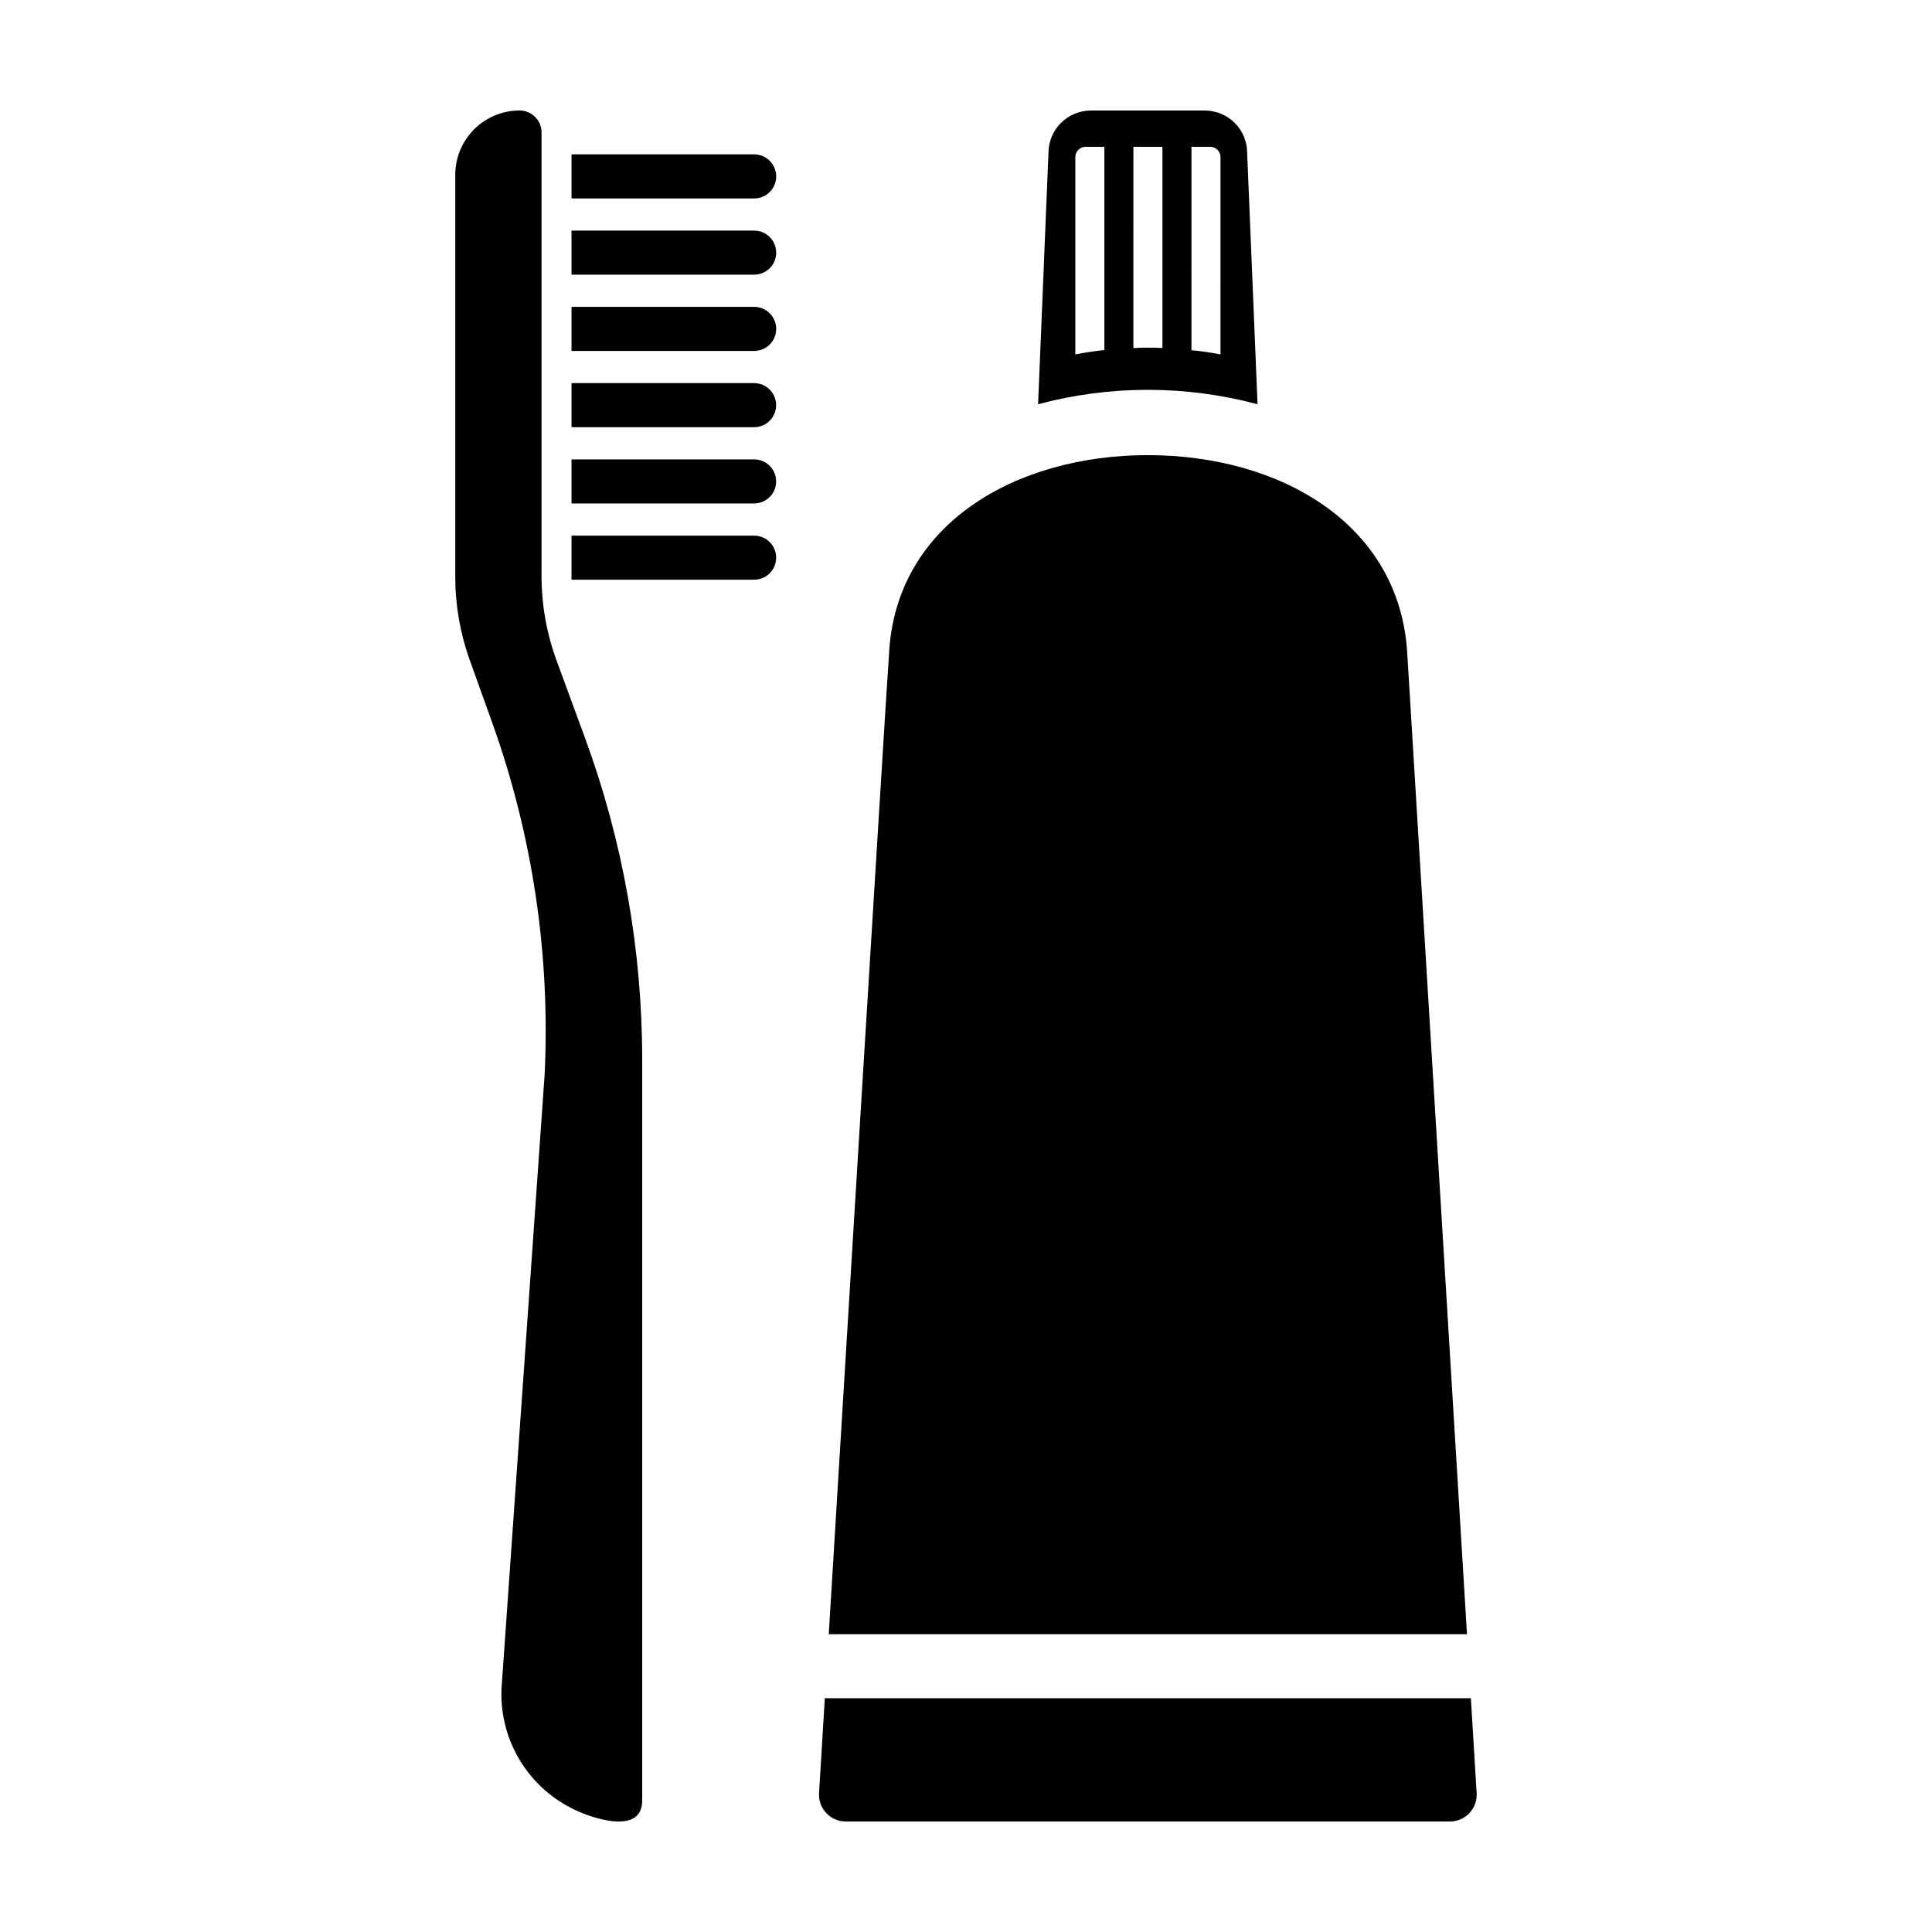 <?xml version="1.0" encoding="UTF-8"?>
<!-- Uploaded to: ICON Repo, www.svgrepo.com, Generator: ICON Repo Mixer Tools -->
<svg fill="#000000" width="800px" height="800px" version="1.1" viewBox="144 144 512 512" xmlns="http://www.w3.org/2000/svg">
 <g>
  <path d="m343.84 225.32h-48.379v11.68h48.383-0.004c1.555 0.004 3.043-0.609 4.141-1.703 1.102-1.098 1.719-2.586 1.719-4.137 0-1.551-0.617-3.039-1.719-4.137-1.098-1.094-2.586-1.707-4.141-1.703z"/>
  <path d="m343.84 205.11h-48.379v11.68h48.383l-0.004 0.004c1.555 0.004 3.043-0.609 4.141-1.707 1.102-1.094 1.719-2.582 1.719-4.133 0-1.555-0.617-3.043-1.719-4.137-1.098-1.098-2.586-1.711-4.141-1.707z"/>
  <path d="m343.84 184.91h-48.379v11.68h48.383-0.004c1.555 0.008 3.043-0.609 4.141-1.703 1.102-1.098 1.719-2.586 1.719-4.137 0-1.551-0.617-3.039-1.719-4.137-1.098-1.094-2.586-1.707-4.141-1.703z"/>
  <path d="m343.84 245.53h-48.379v11.68h48.383l-0.004 0.004c3.227 0 5.844-2.617 5.844-5.844 0-3.223-2.617-5.84-5.844-5.84z"/>
  <path d="m343.84 265.74h-48.379v11.68h48.383-0.004c3.227 0 5.844-2.613 5.844-5.84 0-3.227-2.617-5.84-5.844-5.84z"/>
  <path d="m349.69 291.79c-0.004-3.227-2.621-5.844-5.852-5.84h-48.379v11.68h48.383-0.004c3.231 0.004 5.848-2.609 5.852-5.84z"/>
  <path d="m276.9 591.58-0.016 0.301c-0.215 6.977 1.723 13.852 5.559 19.684 3.832 5.832 9.371 10.344 15.859 12.914 0 0 15.887 6.809 15.887-3.332v-196.32c0-29.121-5.141-58.016-15.188-85.352l-7.477-20.344c-2.652-7.219-4.012-14.848-4.012-22.539v-117.5c0-3.207-2.602-5.809-5.809-5.809-4.523 0-8.863 1.797-12.062 4.992-3.195 3.199-4.992 7.539-4.992 12.062v106.52c0 7.516 1.297 14.973 3.832 22.047l5.961 16.625c10.711 29.887 15.43 61.586 13.887 93.293z"/>
  <path d="m379.6 317.41c-0.16 0-15.973 259.68-15.973 259.68h169.14l-15.812-259.68c-1.852-34.602-33.789-52.797-68.758-52.797-34.973 0.004-66.91 18.199-68.602 52.797z"/>
  <path d="m361.06 619.21c-0.121 1.945 0.57 3.856 1.91 5.277 1.336 1.422 3.203 2.227 5.152 2.227h160.14c1.949 0 3.816-0.805 5.152-2.227s2.027-3.332 1.91-5.277l-1.531-25.168h-171.21z"/>
  <path d="m474.51 184.54c0.008-2.977-1.168-5.836-3.269-7.945-2.102-2.109-4.953-3.301-7.934-3.305h-30.199c-6.211 0.008-11.246 5.039-11.254 11.25l-2.75 66.586c19.051-5.09 39.109-5.09 58.16 0.004zm-37.844 52.223c-2.644 0.289-5.195 0.672-7.695 1.152v-52.289c0-1.5 1.219-2.719 2.723-2.719h4.973zm15.387-0.527c-1.25-0.098-2.547-0.098-3.848-0.098-1.297 0-2.551 0-3.848 0.098l0.004-53.328h7.695zm15.387 1.684c-2.5-0.48-5.051-0.867-7.695-1.105l0.004-53.906h4.973c1.504 0 2.723 1.219 2.723 2.719z"/>
 </g>
</svg>